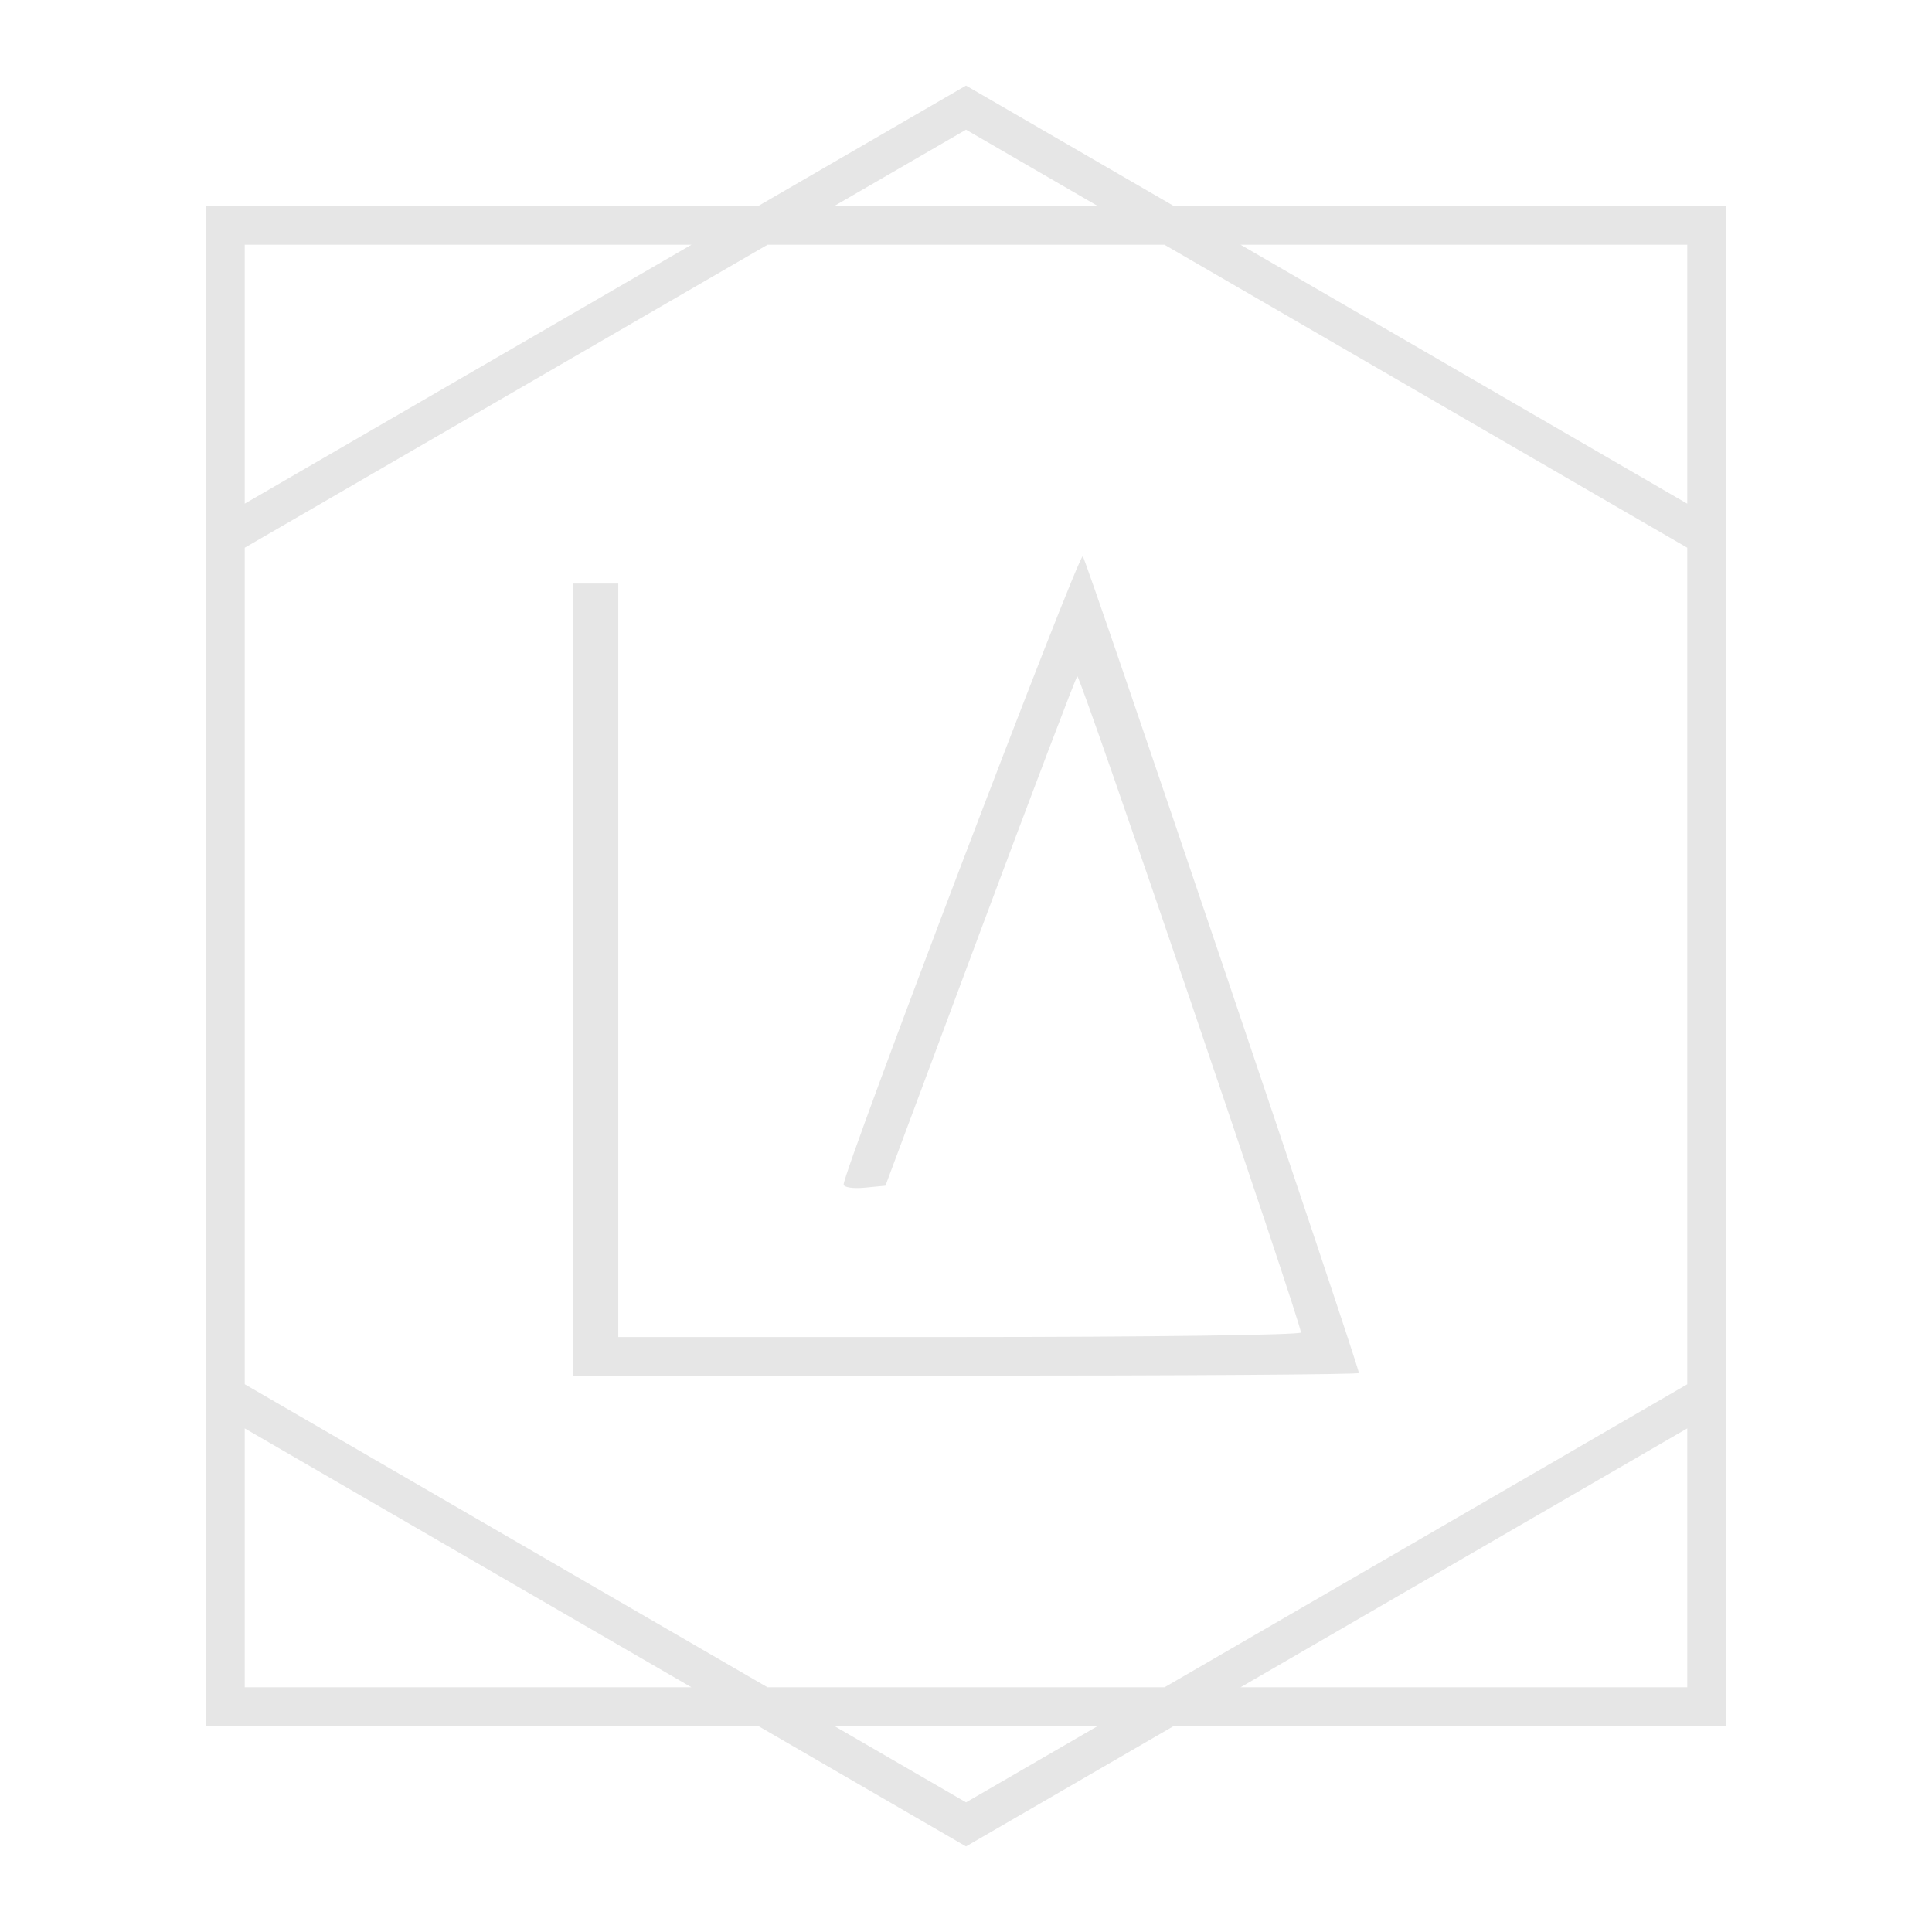 <?xml version="1.0" encoding="UTF-8" standalone="no"?>
<svg
   width="200"
   height="200"
   version="1.1"
   viewBox="0 0 52.917 52.917"
   id="svg8"
   sodipodi:docname="Logo_BK.svg"
   inkscape:version="1.2.2 (732a01da63, 2022-12-09)"
   xmlns:inkscape="http://www.inkscape.org/namespaces/inkscape"
   xmlns:sodipodi="http://sodipodi.sourceforge.net/DTD/sodipodi-0.dtd"
   xmlns="http://www.w3.org/2000/svg"
   xmlns:svg="http://www.w3.org/2000/svg">
  <defs
     id="defs12" />
  <sodipodi:namedview
     id="namedview10"
     pagecolor="#ffffff"
     bordercolor="#999999"
     borderopacity="1"
     inkscape:showpageshadow="0"
     inkscape:pageopacity="0"
     inkscape:pagecheckerboard="0"
     inkscape:deskcolor="#d1d1d1"
     showgrid="false"
     inkscape:zoom="1.18"
     inkscape:cx="10.59322"
     inkscape:cy="100.42373"
     inkscape:window-width="1728"
     inkscape:window-height="992"
     inkscape:window-x="-8"
     inkscape:window-y="-8"
     inkscape:window-maximized="1"
     inkscape:current-layer="g6" />
  <g
     transform="translate(-66.455 1.53)"
     id="g6">
    <path
       d="m82.154 25.302v-10.848h1.235v20.637h9.349c5.142 0 9.349-0.056 9.349-0.124 0-0.281-6.054-18.045-6.126-17.974-0.043 0.043-1.242 3.2-2.666 7.015l-2.588 6.938-0.572 0.055c-0.315 0.03-0.573-0.009-0.573-0.088-4e-3 -0.377 6.444-17.318 6.55-17.206 0.104 0.111 7.563 22.176 7.563 22.371 0 0.039-4.842 0.071-10.76 0.071h-10.76z"
       fill="#fff"
       stroke-width=".176"
       id="path2"
       style="fill:#000000;fill-opacity:1;opacity:0.1" />
    <path
       d="m92.914 0.814-5.694 3.3h-15.12v41.628h15.119l5.695 3.301 0.26-0.151 5.435-3.15h15.119v-41.628h-15.12zm0 1.208 3.61 2.092h-7.22zm-19.756 3.151h12.236l-12.236 7.092zm14.32 0h10.871l14.32 8.299v22.913l-14.317 8.299h-10.876l-14.318-8.3v-22.912zm12.955 0h12.236v7.093zm12.236 32.42v7.091h-12.235zm-39.511 3.45e-4 12.235 7.091h-12.235zm16.144 8.149h7.225l-3.612 2.094z"
       fill="#9f926c"
       stop-color="#000000"
       stroke-width=".053"
       id="path4"
       style="opacity:0.1;fill:#000000" />
  </g>
</svg>
